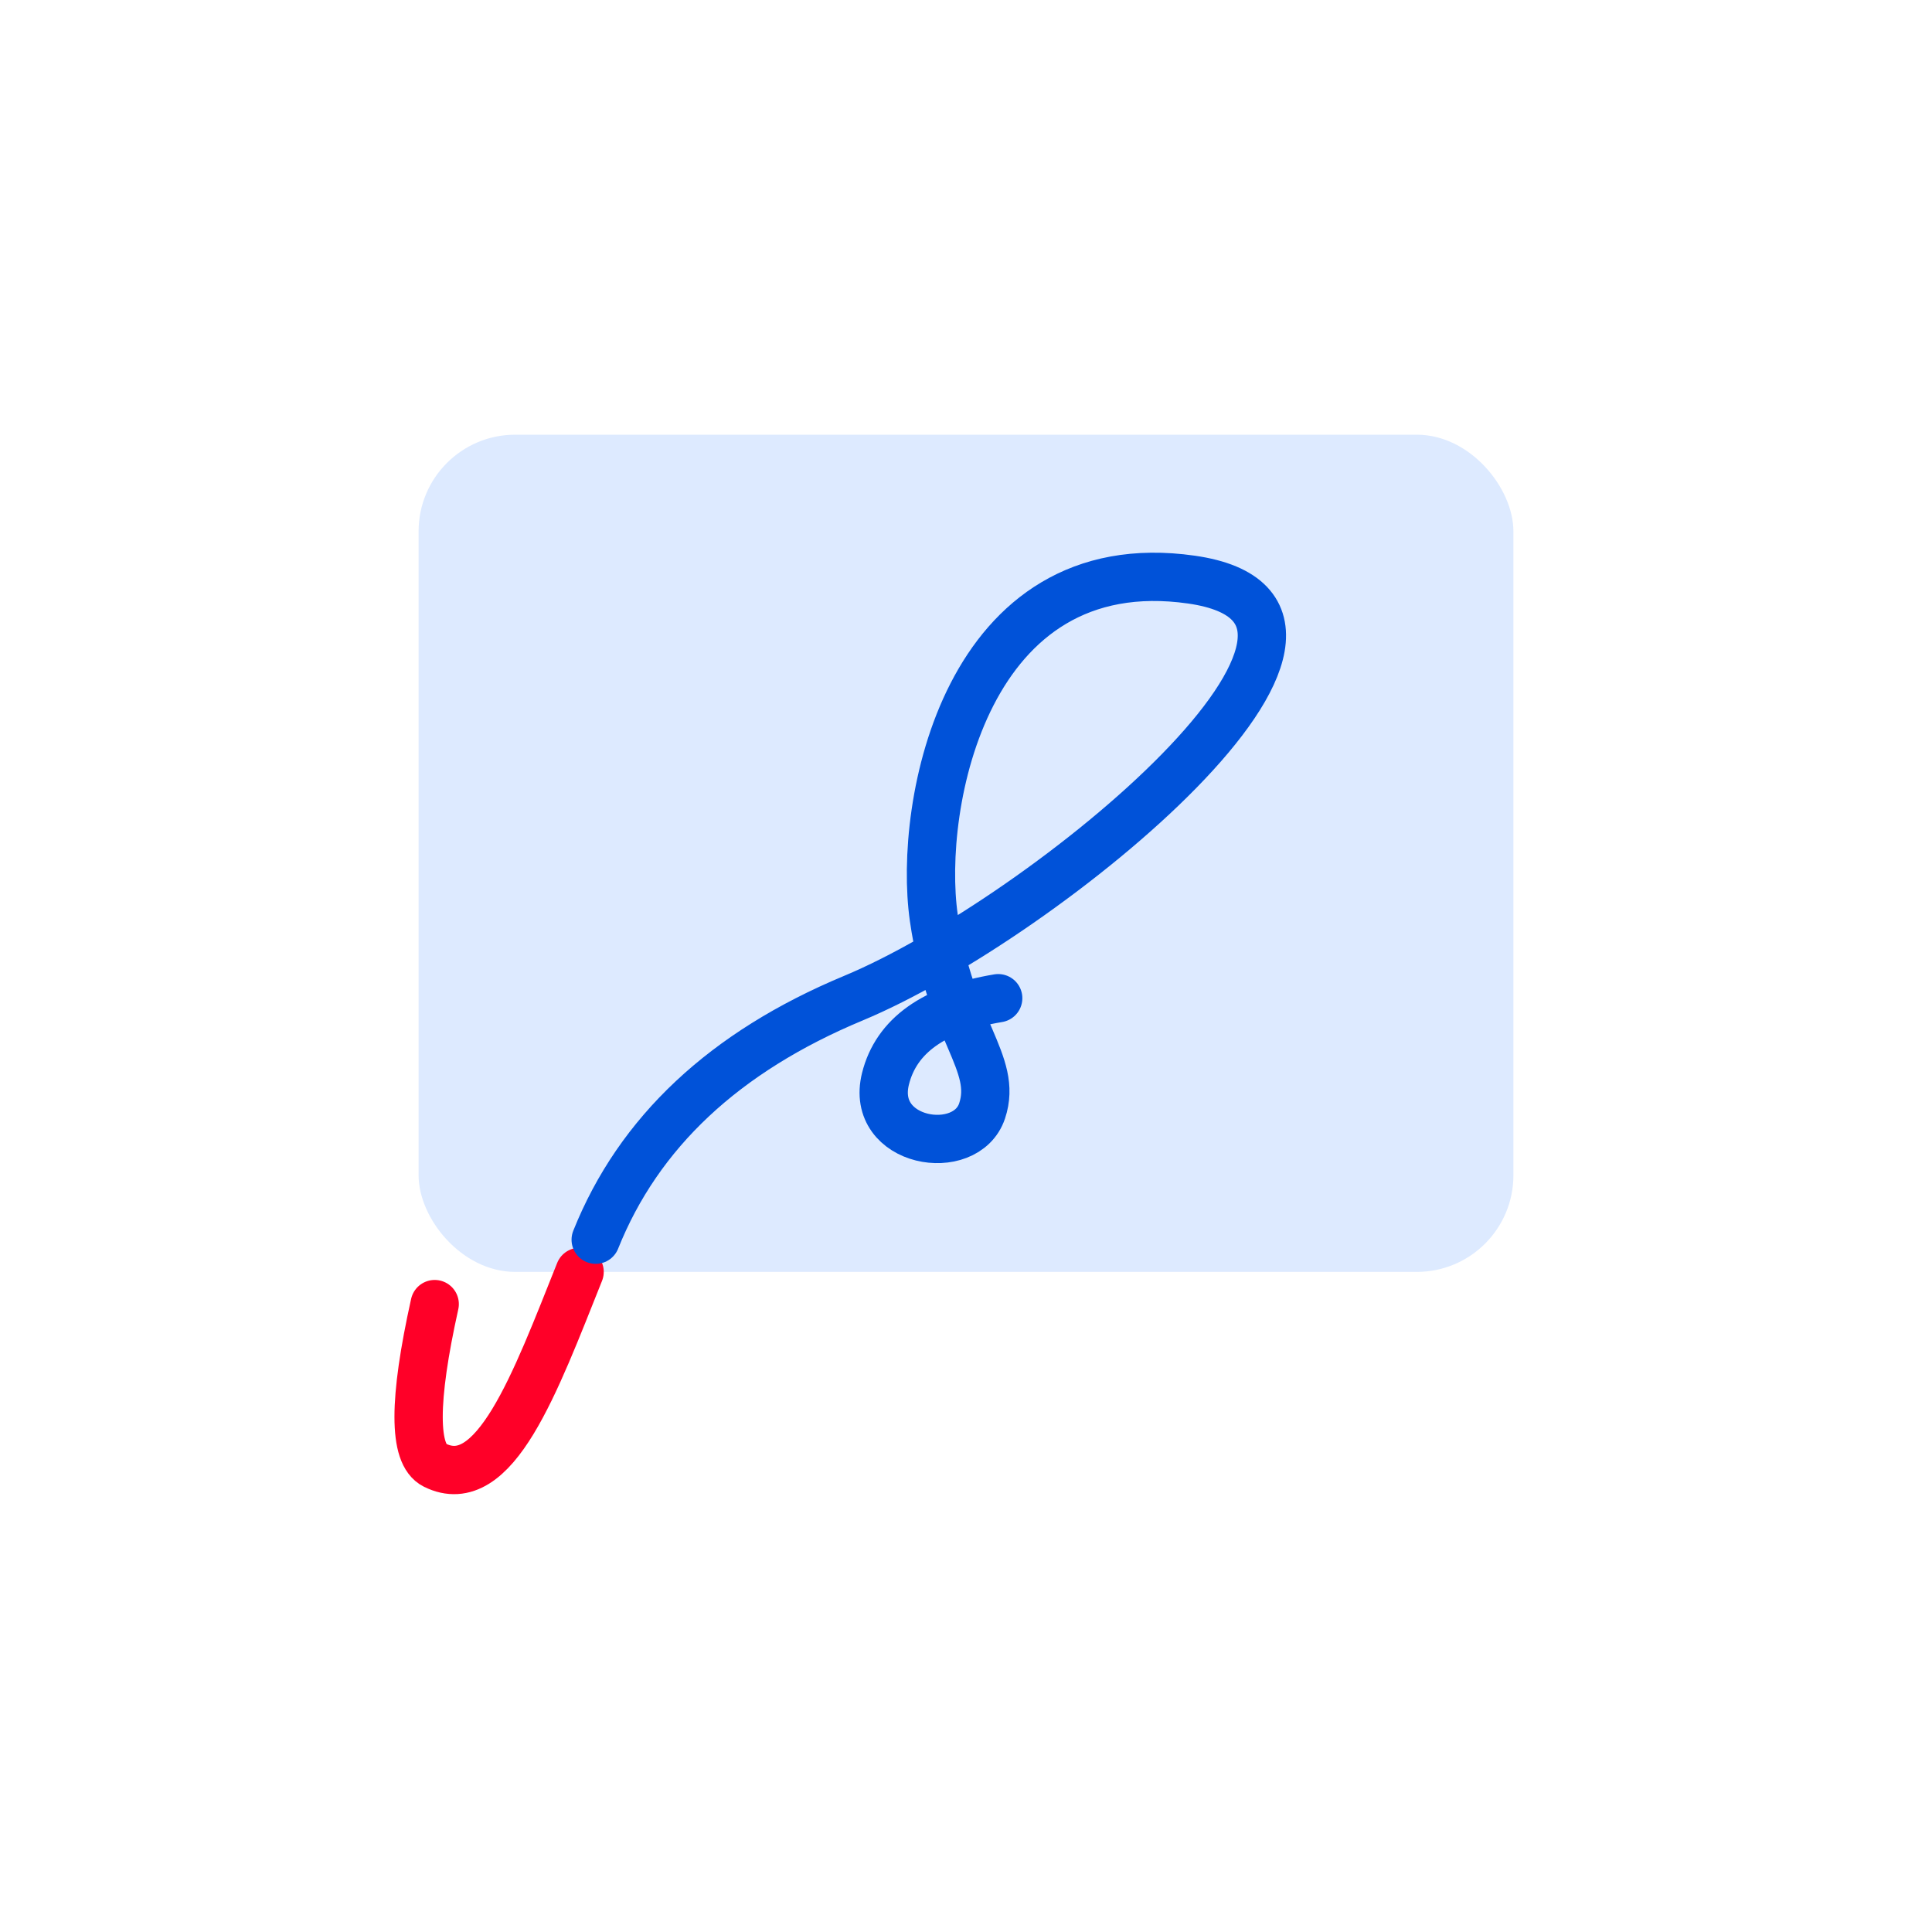 <svg xmlns="http://www.w3.org/2000/svg" xmlns:xlink="http://www.w3.org/1999/xlink" viewBox="0 0 120 120" class="design-iconfont">
  <rect x="0" y="0" width="120" height="120" fill="#333333" stroke="none"/>
  <defs>
    <path id="w63xfqpy3__9hxzuvwdja" d="M0 0H120V120H0z"/>
  </defs>
  <g fill="none" fill-rule="evenodd">
    <mask id="w63xfqpy3__vpbmrc0n8b" fill="#fff">
      <use xlink:href="#w63xfqpy3__9hxzuvwdja"/>
    </mask>
    <use fill="#FFF" xlink:href="#w63xfqpy3__9hxzuvwdja"/>
    <g mask="url(#w63xfqpy3__vpbmrc0n8b)">
      <g transform="translate(26 27)">
        <rect fill="#DDEAFF" width="68" height="52" rx="6"/>
        <path d="M1,54 C-0.333,60 -0.333,63.333 1,64 C4.719,65.859 7.236,58.91 10,52" stroke="#FF0028" stroke-width="3" stroke-linecap="round"/>
        <path d="M11,50 C13.667,43.333 19,38.333 27,35 C39,30 62,11 48,9 C34,7 31,23 32,30 C33,37 36,39 35,42 C34,45 28,44 29,40 C29.667,37.333 32,35.667 36,35" stroke="#0052D9" stroke-width="3" stroke-linecap="round"/>
      </g>
    </g>
  </g>
</svg>
